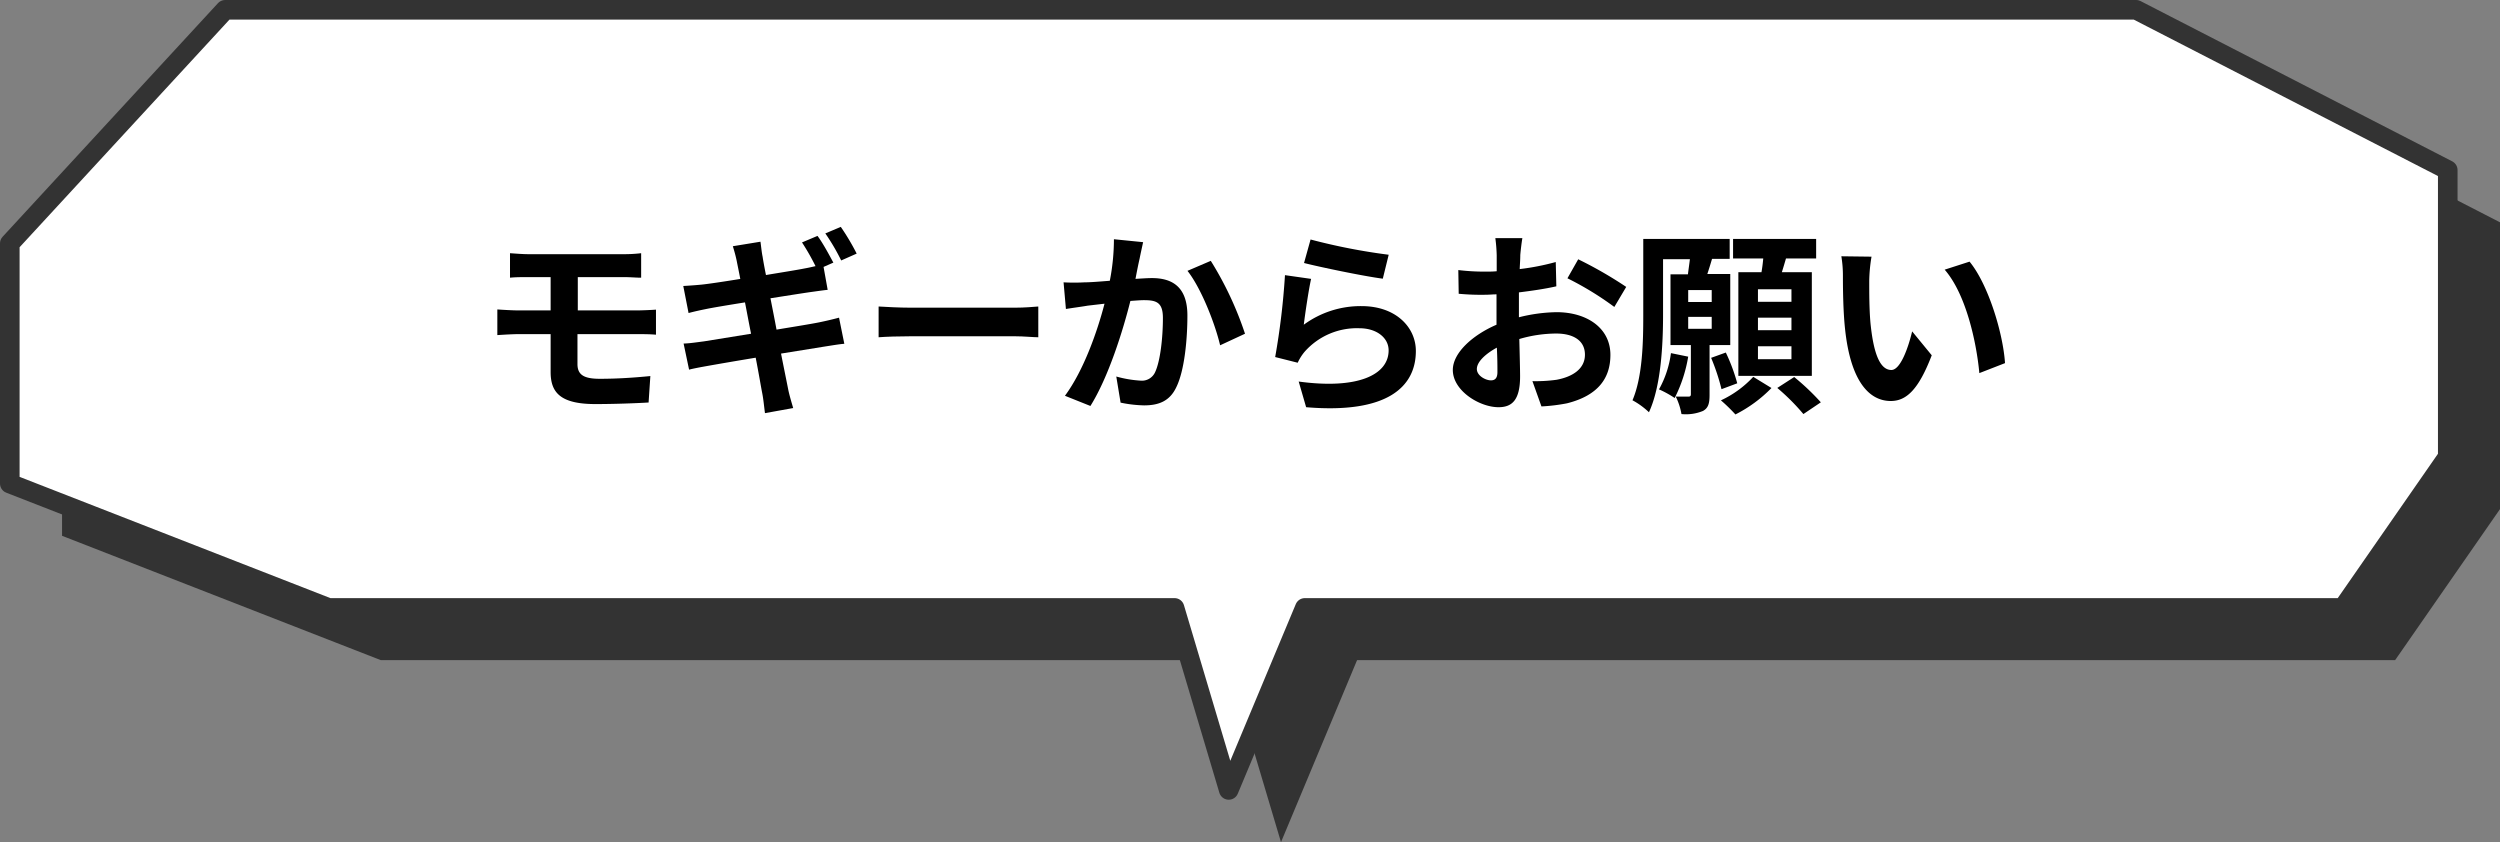 <svg xmlns="http://www.w3.org/2000/svg" viewBox="0 0 382.79 128.95"><rect x="0" y="0" width="382.79" height="128.95" fill="#808080" stroke="none"/><defs><style>.cls-1{fill:#333;}.cls-2{fill:#fff;}.cls-3{fill:none;stroke:#333;stroke-linejoin:round;stroke-width:3px;}</style></defs><g id="レイヤー_2" data-name="レイヤー 2"><g id="レイヤー_3" data-name="レイヤー 3"><polygon class="cls-1" points="382.79 34.04 382.79 77.95 366.73 101.08 207.79 101.08 196.14 128.95 187.84 101.08 58.31 101.08 9.5 82.04 9.5 45.27 42.48 9.5 335.07 9.5 382.79 34.04"/><polygon class="cls-2" points="374.79 26.04 374.79 69.95 358.73 93.08 199.79 93.08 188.14 120.95 179.84 93.08 50.31 93.08 1.5 74.04 1.5 37.27 34.48 1.5 327.07 1.5 374.79 26.04"/><polygon class="cls-3" points="374.79 26.04 374.79 69.95 358.73 93.08 199.79 93.08 188.14 120.95 179.84 93.08 50.31 93.08 1.5 74.04 1.5 37.27 34.48 1.5 327.07 1.5 374.79 26.04"/><path d="M81,38.92H95.47a22.37,22.37,0,0,0,2.7-.15v3.75c-.78,0-1.62-.09-2.7-.09h-7v5.1h9.06c.63,0,2.13-.06,2.91-.12l0,3.84c-.84-.09-2.19-.09-2.85-.09H88.42v4.59c0,1.65,1,2.25,3.42,2.25,2.7,0,5.34-.18,7.74-.42l-.27,4.05c-2,.12-5.34.24-8.16.24-5.49,0-6.84-1.89-6.84-4.92V51.16H79.42c-.87,0-2.37.09-3.27.15V47.38c.84.06,2.34.15,3.27.15h4.89v-5.1H81c-1.08,0-2,0-2.91.09V38.77C79,38.83,80,38.92,81,38.92Z"/><path d="M127.6,40.21l-1.5.66.63,3.51c-.66.06-1.86.24-2.76.36-1.23.18-3.51.54-6,.93.3,1.53.63,3.18.93,4.8,2.7-.45,5.16-.84,6.51-1.11,1.17-.24,2.28-.51,3.06-.72l.81,4c-.81.06-2,.27-3.18.45l-6.51,1.05c.48,2.43.9,4.47,1.08,5.4s.51,2,.78,2.94l-4.32.78c-.15-1.14-.24-2.16-.42-3.06s-.51-2.91-1-5.43c-3.09.51-5.91,1-7.2,1.23s-2.31.42-3,.6l-.84-4c.81,0,2.16-.21,3.12-.33L115,51.1c-.33-1.62-.63-3.27-.93-4.8-2.64.42-4.95.81-5.88,1s-1.74.36-2.76.63l-.81-4.14c1-.06,1.86-.12,2.79-.21s3.36-.45,5.94-.87c-.24-1.26-.45-2.25-.54-2.73-.18-.87-.39-1.59-.6-2.28l4.23-.69c.09.6.18,1.62.33,2.31.06.42.24,1.44.51,2.79,2.52-.42,4.8-.78,5.88-1,.54-.09,1.17-.24,1.71-.36a34.8,34.8,0,0,0-2.07-3.63l2.37-1C126,37.21,127,39.1,127.6,40.21Zm3.57-1.38-2.37,1.05a31.81,31.81,0,0,0-2.43-4.14l2.37-1A35.5,35.5,0,0,1,131.17,38.83Z"/><path d="M139.36,47.11h16.11c1.41,0,2.73-.12,3.51-.18v4.71c-.72,0-2.25-.15-3.51-.15H139.36c-1.71,0-3.72.06-4.83.15V46.93C135.61,47,137.8,47.11,139.36,47.11Z"/><path d="M174.49,39.61c-.21.9-.42,2-.63,3.09,1-.06,1.89-.12,2.52-.12,3.18,0,5.43,1.41,5.43,5.73,0,3.54-.42,8.4-1.71,11-1,2.1-2.67,2.76-4.92,2.76a19.41,19.41,0,0,1-3.6-.42l-.66-4a17.58,17.58,0,0,0,3.69.63A2.22,2.22,0,0,0,176.86,57c.81-1.71,1.2-5.34,1.2-8.31,0-2.4-1-2.73-2.91-2.73-.48,0-1.23.06-2.07.12-1.14,4.56-3.36,11.67-6.12,16.08l-3.9-1.56c2.91-3.93,5-10,6.06-14.1l-2.58.3c-.84.15-2.43.36-3.33.51l-.36-4.08a28.64,28.64,0,0,0,3.21,0c.93,0,2.34-.12,3.87-.24a33.25,33.25,0,0,0,.63-6.36l4.47.45C174.85,37.9,174.64,38.86,174.49,39.61ZM190.63,51.1l-3.81,1.77c-.78-3.33-2.91-8.76-5-11.4l3.57-1.53A51.85,51.85,0,0,1,190.63,51.1Z"/><path d="M199.63,49.72a14.69,14.69,0,0,1,8.85-2.85c5.25,0,8.31,3.24,8.31,6.87,0,5.46-4.32,9.66-16.8,8.61l-1.14-3.93c9,1.23,13.77-1,13.77-4.77,0-1.95-1.86-3.39-4.47-3.39a10.68,10.68,0,0,0-8.34,3.54,7.27,7.27,0,0,0-1.11,1.74l-3.45-.87a110.68,110.68,0,0,0,1.5-12.54l4,.57C200.38,44.35,199.84,48,199.63,49.72Zm13-10.71-.9,3.66c-3-.39-9.72-1.8-12.06-2.4l1-3.6A91.82,91.82,0,0,0,212.59,39Z"/><path d="M232.78,39.07c0,.66-.06,1.38-.09,2.13a36.74,36.74,0,0,0,5.52-1.08l.09,3.72c-1.71.39-3.78.69-5.73.93,0,.9,0,1.83,0,2.7v1.11a24.86,24.86,0,0,1,5.76-.78c4.62,0,8.25,2.4,8.25,6.54,0,3.54-1.86,6.21-6.63,7.41a27.47,27.47,0,0,1-3.93.48l-1.38-3.87a23.1,23.1,0,0,0,3.69-.21c2.43-.45,4.35-1.65,4.35-3.84s-1.8-3.24-4.41-3.24a20.23,20.23,0,0,0-5.64.84c.06,2.37.12,4.71.12,5.73,0,3.72-1.32,4.71-3.3,4.71-2.91,0-7-2.52-7-5.7,0-2.61,3-5.34,6.69-6.93,0-.72,0-1.44,0-2.13V45.07c-.57,0-1.11.06-1.59.06a36.78,36.78,0,0,1-4.2-.15l-.06-3.63a33.27,33.27,0,0,0,4.14.24c.54,0,1.14,0,1.74-.06,0-1.05,0-1.92,0-2.43a24.14,24.14,0,0,0-.21-2.64h4.14C233,37,232.84,38.29,232.78,39.07Zm-4.5,19.17c.54,0,1-.24,1-1.26,0-.75,0-2.13-.09-3.75-1.83,1-3.06,2.22-3.06,3.27S227.5,58.24,228.28,58.24ZM249,43.93,247.18,47A47.73,47.73,0,0,0,240,42.61l1.65-2.91A62.69,62.69,0,0,1,249,43.93Z"/><path d="M261.76,52.84v7.62c0,1.29-.18,2-1,2.46a6.85,6.85,0,0,1-3.3.48,9.93,9.93,0,0,0-.87-2.67c.81,0,1.65,0,1.92,0s.39-.09.39-.36V52.84h-3.12V42h2.67c.09-.75.21-1.56.3-2.31h-4.11v8.52c0,4.5-.3,10.92-2.16,14.91a11.78,11.78,0,0,0-2.52-1.83c1.56-3.66,1.65-9,1.65-13.05V36.58h13.23v3.06h-2.7c-.24.81-.48,1.59-.72,2.31h3.51V52.84Zm-3.27,1.77a21.79,21.79,0,0,1-2.07,6.33,15.37,15.37,0,0,0-2.4-1.32,15.51,15.51,0,0,0,1.83-5.55Zm3.6-10.2h-3.6v1.83h3.6Zm-3.6,5.94h3.6V48.52h-3.6Zm5.1,9.24a31.9,31.9,0,0,0-1.59-4.8l2.25-.81A27.93,27.93,0,0,1,266,58.69Zm7.65-.18a20.8,20.8,0,0,1-5.52,4.05,25.37,25.37,0,0,0-2.22-2.16,15.76,15.76,0,0,0,4.95-3.6Zm-1.53-17.73c.12-.69.21-1.41.27-2.1h-4.62v-3h12.72v3h-4.62c-.21.72-.42,1.44-.63,2.1h4.59V57.55H266.17V41.68Zm4.59,2.61h-5.13v1.92h5.13Zm0,4.35h-5.13v1.92h5.13Zm0,4.38h-5.13V55h5.13Zm.42,4.71a36.59,36.59,0,0,1,4.08,3.87l-2.67,1.8a33,33,0,0,0-4-4Z"/><path d="M286.21,43c0,1.95,0,4.2.18,6.36.42,4.32,1.32,7.29,3.21,7.29,1.41,0,2.61-3.51,3.18-5.91l3,3.66c-2,5.22-3.87,7-6.27,7-3.3,0-6.15-3-7-11-.3-2.76-.33-6.27-.33-8.1a18.24,18.24,0,0,0-.24-3.06l4.62.06A24.27,24.27,0,0,0,286.21,43ZM307,55.6l-3.93,1.53C302.62,52.3,301,45,297.76,41.29l3.81-1.23C304.42,43.51,306.7,51,307,55.6Z"/></g></g></svg>